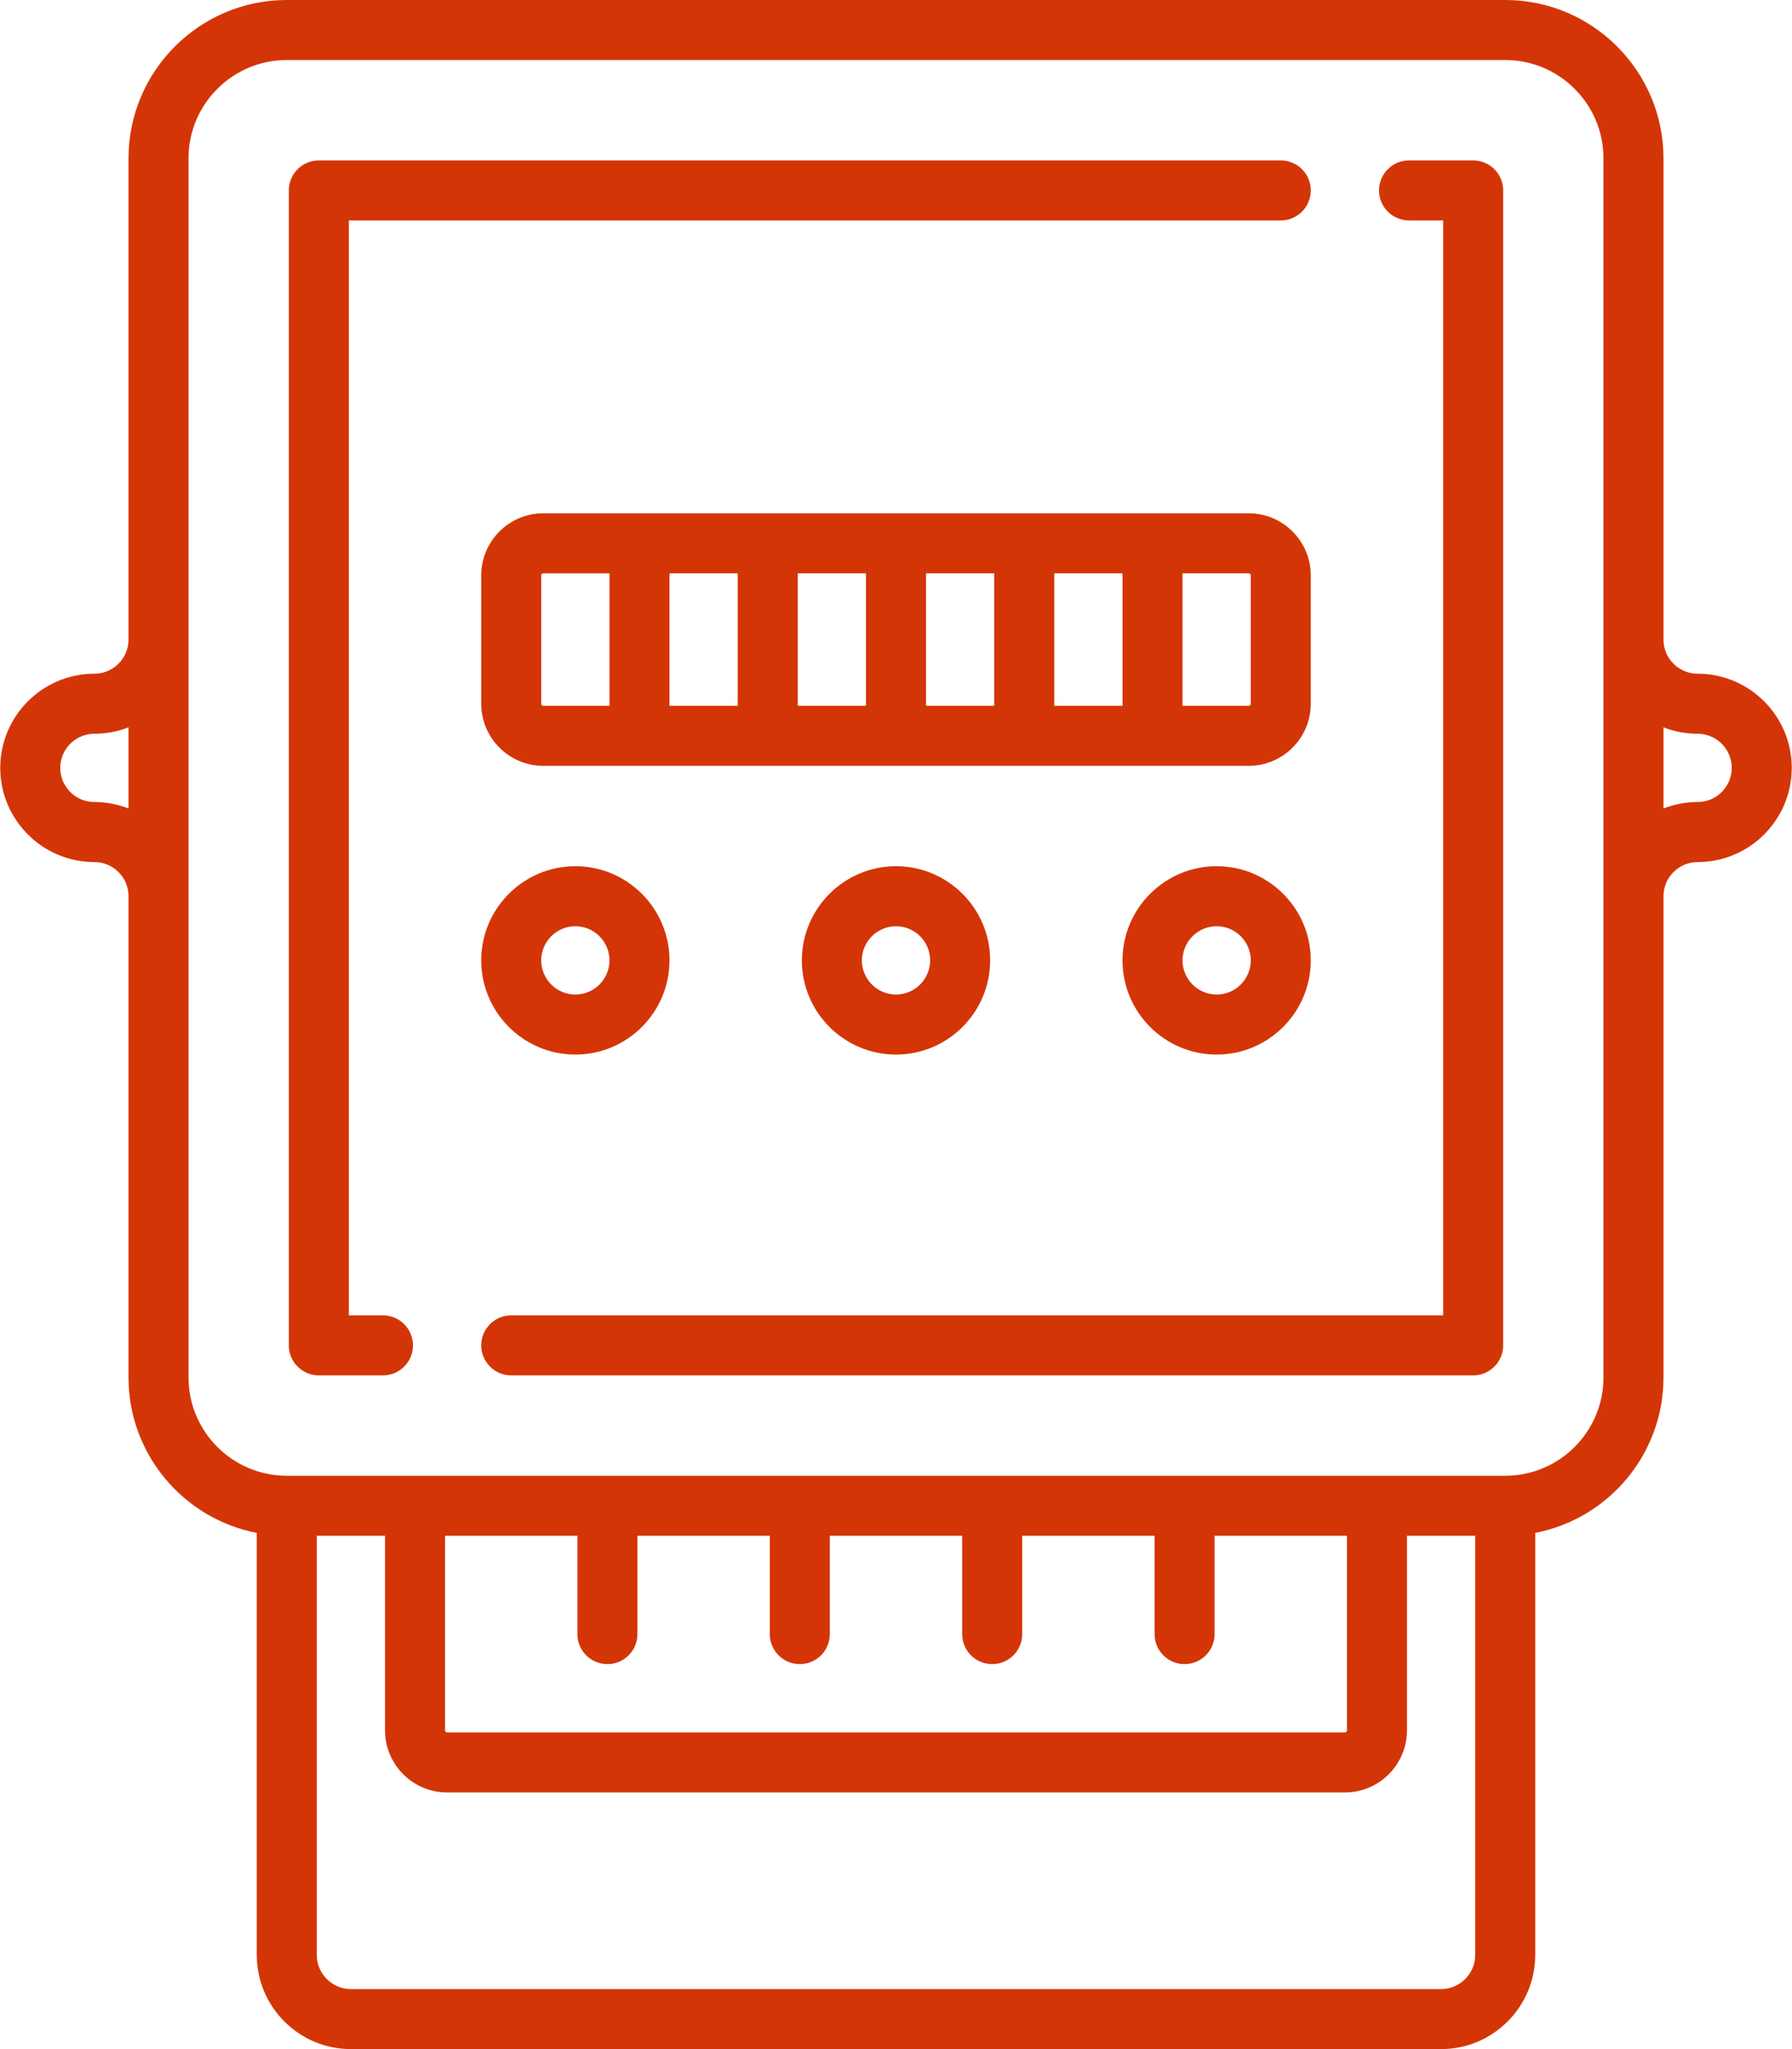 <?xml version="1.0" encoding="UTF-8"?> <svg xmlns="http://www.w3.org/2000/svg" xmlns:xlink="http://www.w3.org/1999/xlink" width="448px" height="512px" viewBox="0 0 448 512"> <title>047-electric-meter copy</title> <g id="Page-1" stroke="none" stroke-width="1" fill="none" fill-rule="evenodd"> <g id="047-electric-meter-copy" fill="#D43506" fill-rule="nonzero"> <path d="M424.402,168.339 C419.697,168.339 415.87,164.511 415.87,159.807 L415.87,39.564 C415.871,17.749 398.122,0 376.306,0 L71.692,0 C49.876,0 32.129,17.749 32.129,39.564 L32.129,159.806 C32.129,164.511 28.301,168.338 23.597,168.338 C10.621,168.338 0.065,178.895 0.065,191.87 C0.065,204.845 10.622,215.402 23.597,215.402 C28.302,215.402 32.129,219.23 32.129,223.934 L32.129,344.176 C32.129,363.427 45.953,379.503 64.193,383.018 L64.193,488.466 C64.193,501.442 74.75,511.998 87.725,511.998 L360.274,511.998 C373.25,511.998 383.806,501.441 383.806,488.466 L383.806,383.02 C402.046,379.504 415.87,363.429 415.87,344.178 L415.87,223.936 C415.87,219.231 419.698,215.404 424.402,215.404 C437.378,215.404 447.934,204.847 447.934,191.872 C447.934,178.895 437.379,168.339 424.402,168.339 Z M32.129,202.011 C29.481,200.977 26.606,200.403 23.597,200.403 C18.892,200.403 15.065,196.575 15.065,191.871 C15.065,187.166 18.893,183.339 23.597,183.339 C26.606,183.339 29.482,182.765 32.129,181.731 L32.129,202.011 Z M368.806,488.468 C368.806,493.172 364.978,497 360.273,497 L87.725,497 C83.02,497 79.193,493.172 79.193,488.468 L79.193,383.742 L96.258,383.742 L96.258,432.355 C96.258,440.911 103.218,447.871 111.774,447.871 L336.225,447.871 C344.781,447.871 351.741,440.911 351.741,432.355 L351.741,383.742 L368.806,383.742 L368.806,488.468 L368.806,488.468 Z M151.854,415.806 C155.996,415.806 159.354,412.448 159.354,408.306 L159.354,383.742 L192.451,383.742 L192.451,408.306 C192.451,412.448 195.809,415.806 199.951,415.806 C204.093,415.806 207.451,412.448 207.451,408.306 L207.451,383.742 L240.548,383.742 L240.548,408.306 C240.548,412.448 243.906,415.806 248.048,415.806 C252.19,415.806 255.548,412.448 255.548,408.306 L255.548,383.742 L288.645,383.742 L288.645,408.306 C288.645,412.448 292.003,415.806 296.145,415.806 C300.287,415.806 303.645,412.448 303.645,408.306 L303.645,383.742 L336.742,383.742 L336.742,432.355 C336.742,432.64 336.511,432.871 336.226,432.871 L111.773,432.871 C111.488,432.871 111.257,432.64 111.257,432.355 L111.257,383.742 L144.354,383.742 L144.354,408.306 C144.354,412.448 147.712,415.806 151.854,415.806 Z M376.306,368.741 L71.692,368.741 C58.147,368.741 47.128,357.721 47.128,344.177 L47.128,39.564 C47.128,26.02 58.147,15 71.692,15 L376.305,15 C389.85,15 400.87,26.02 400.87,39.564 L400.87,344.177 L400.87,344.177 C400.87,357.722 389.85,368.741 376.306,368.741 Z M424.402,200.403 C421.393,200.403 418.517,200.977 415.87,202.011 L415.87,181.731 C418.517,182.765 421.393,183.339 424.402,183.339 C429.107,183.339 432.934,187.167 432.934,191.871 C432.936,196.576 429.108,200.403 424.402,200.403 Z" id="Shape"></path> <path d="M320.194,40.081 L79.708,40.081 C75.566,40.081 72.208,43.439 72.208,47.581 L72.208,336.162 C72.208,340.304 75.566,343.662 79.708,343.662 L95.738,343.662 C99.88,343.662 103.238,340.304 103.238,336.162 C103.238,332.02 99.88,328.662 95.738,328.662 L87.208,328.662 L87.208,55.081 L320.193,55.081 C324.335,55.081 327.693,51.723 327.693,47.581 C327.693,43.439 324.335,40.081 320.194,40.081 Z" id="Path"></path> <path d="M368.29,40.081 L352.26,40.081 C348.118,40.081 344.76,43.439 344.76,47.581 C344.76,51.723 348.118,55.081 352.26,55.081 L360.79,55.081 L360.79,328.662 L127.806,328.662 C123.664,328.662 120.306,332.02 120.306,336.162 C120.306,340.304 123.664,343.662 127.806,343.662 L368.29,343.662 C372.432,343.662 375.79,340.304 375.79,336.162 L375.79,47.581 C375.79,43.438 372.433,40.081 368.29,40.081 Z" id="Path"></path> <path d="M312.176,128.258 L135.822,128.258 C127.266,128.258 120.306,135.218 120.306,143.774 L120.306,175.838 C120.306,184.394 127.266,191.354 135.822,191.354 L312.176,191.354 C320.732,191.354 327.692,184.394 327.692,175.838 L327.692,143.774 C327.692,135.218 320.733,128.258 312.176,128.258 Z M152.371,176.356 L135.823,176.356 C135.538,176.355 135.307,176.123 135.307,175.839 L135.307,143.775 C135.307,143.49 135.538,143.259 135.823,143.259 L152.371,143.259 L152.371,176.356 Z M184.436,176.355 L167.372,176.355 L167.372,143.258 L184.436,143.258 L184.436,176.355 Z M216.499,176.355 L199.435,176.355 L199.435,143.258 L216.499,143.258 L216.499,176.355 Z M248.564,176.355 L231.5,176.355 L231.5,143.258 L248.564,143.258 L248.564,176.355 Z M280.627,176.355 L263.563,176.355 L263.563,143.258 L280.627,143.258 L280.627,176.355 Z M312.692,175.839 C312.692,176.124 312.461,176.355 312.176,176.355 L295.628,176.355 L295.628,143.258 L312.176,143.258 C312.461,143.258 312.692,143.489 312.692,143.774 L312.692,175.839 Z" id="Shape"></path> <path d="M143.838,216.436 C130.863,216.436 120.306,226.992 120.306,239.968 C120.306,252.944 130.863,263.5 143.838,263.5 C156.813,263.5 167.37,252.943 167.37,239.968 C167.371,226.993 156.814,216.436 143.838,216.436 Z M143.838,248.5 C139.134,248.5 135.306,244.672 135.306,239.968 C135.306,235.264 139.134,231.436 143.838,231.436 C148.542,231.436 152.37,235.263 152.37,239.968 C152.371,244.673 148.543,248.5 143.838,248.5 Z" id="Shape"></path> <path d="M304.16,216.436 C291.184,216.436 280.628,226.993 280.628,239.968 C280.628,252.943 291.185,263.5 304.16,263.5 C317.135,263.5 327.692,252.943 327.692,239.968 C327.693,226.993 317.137,216.436 304.16,216.436 Z M304.16,248.5 C299.455,248.5 295.628,244.672 295.628,239.968 C295.628,235.264 299.456,231.436 304.16,231.436 C308.864,231.436 312.692,235.264 312.692,239.968 C312.693,244.672 308.866,248.5 304.16,248.5 Z" id="Shape"></path> <path d="M223.999,216.436 C211.023,216.436 200.467,226.992 200.467,239.968 C200.467,252.944 211.024,263.5 223.999,263.5 C236.974,263.5 247.531,252.943 247.531,239.968 C247.532,226.993 236.975,216.436 223.999,216.436 Z M223.999,248.5 C219.295,248.5 215.467,244.672 215.467,239.968 C215.467,235.264 219.295,231.436 223.999,231.436 C228.703,231.436 232.531,235.263 232.531,239.968 C232.532,244.673 228.704,248.5 223.999,248.5 Z" id="Shape"></path> </g> </g> </svg> 